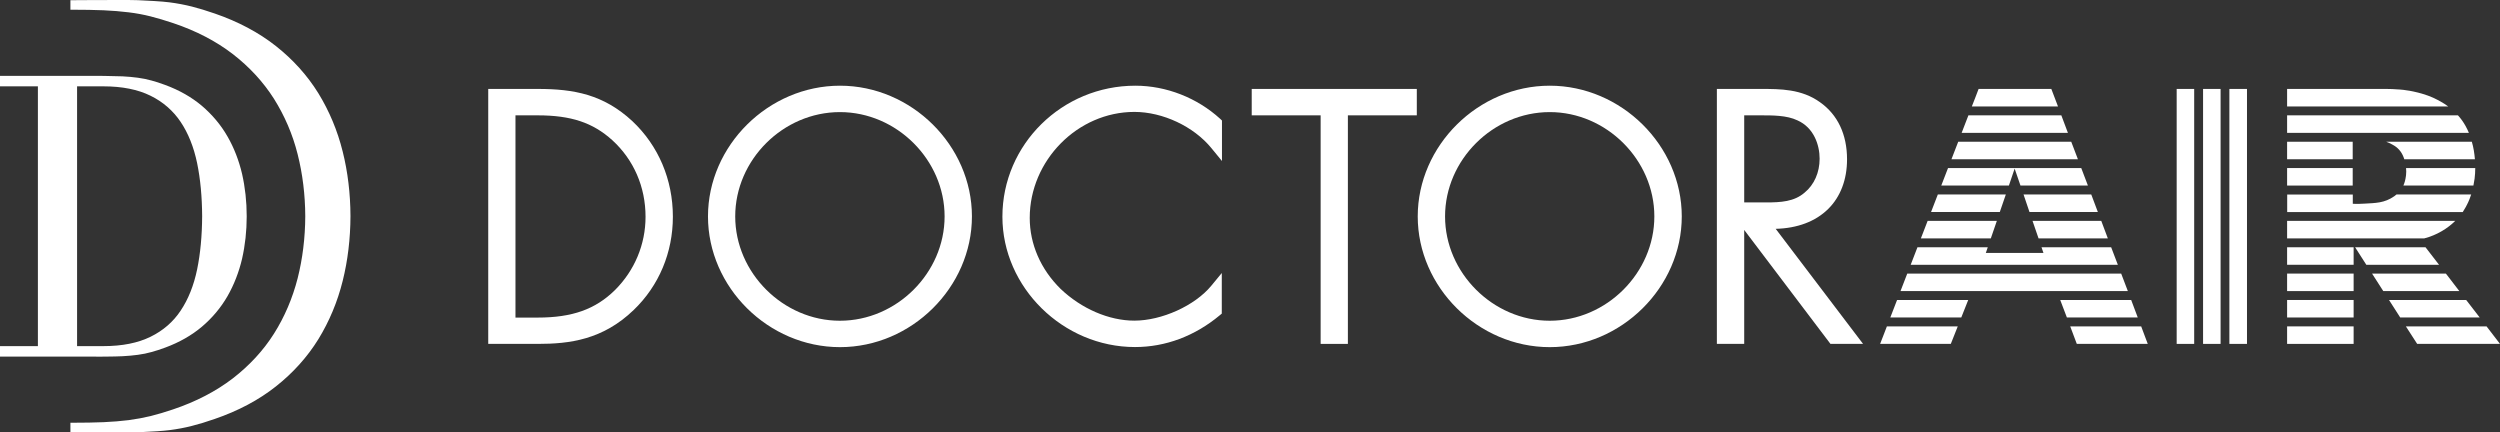 <?xml version="1.0" encoding="utf-8"?>
<!-- Generator: Adobe Illustrator 25.2.3, SVG Export Plug-In . SVG Version: 6.00 Build 0)  -->
<svg version="1.1" id="レイヤー_1" xmlns="http://www.w3.org/2000/svg" xmlns:xlink="http://www.w3.org/1999/xlink" x="0px"
	 y="0px" viewBox="0 0 269.85 46.68" style="enable-background:new 0 0 269.85 46.68;" xml:space="preserve">
<rect x="0" y="0" width="269.85" height="46.68" fill="#333333" stroke="none"/>
<style type="text/css">
	.st0{fill:#FFFFFF;}
</style>
<g>
	<g>
		<path class="st0" d="M58.07,9.6H52.7v27.52h5.37c3.39,0,6.99-0.44,10.33-3.66c2.73-2.62,4.23-6.2,4.23-10.07
			c0-4.01-1.56-7.67-4.38-10.32C65.14,10.19,61.93,9.6,58.07,9.6z M69.68,23.4c0,2.97-1.17,5.78-3.29,7.9
			c-2.12,2.09-4.62,2.98-8.36,2.98h-2.39V12.45h2.39c3.61,0,5.95,0.78,8.06,2.68C68.41,17.25,69.68,20.18,69.68,23.4z"/>
		<path class="st0" d="M90.67,9.25c-7.72,0-14.25,6.46-14.25,14.11c0,7.65,6.52,14.11,14.25,14.11c7.72,0,14.24-6.46,14.24-14.11
			C104.91,15.71,98.39,9.25,90.67,9.25z M101.96,23.36c0,6.1-5.17,11.26-11.3,11.26c-6.12,0-11.3-5.16-11.3-11.26
			c0-6.11,5.17-11.26,11.3-11.26C96.79,12.1,101.96,17.26,101.96,23.36z"/>
		<path class="st0" d="M122.55,9.25c-7.91,0-14.35,6.34-14.35,14.14c0,7.63,6.55,14.07,14.31,14.07c3.29,0,6.45-1.18,9.14-3.42
			l0.23-0.19v-4.38l-1.13,1.37c-1.77,2.15-5.34,3.77-8.31,3.77c-2.74,0-5.72-1.29-7.97-3.44c-2.14-2.11-3.32-4.82-3.32-7.65
			c0-6.2,5.17-11.44,11.3-11.44c3.06,0,6.4,1.57,8.31,3.91l1.14,1.39v-4.37l-0.2-0.19C129.22,10.56,125.89,9.25,122.55,9.25z"/>
		<polygon class="st0" points="152.93,9.6 135.11,9.6 135.11,12.45 142.55,12.45 142.55,37.12 145.49,37.12 145.49,12.45 
			152.93,12.45 		"/>
		<path class="st0" d="M167.28,9.25c-7.72,0-14.25,6.46-14.25,14.11c0,7.65,6.53,14.11,14.25,14.11c7.72,0,14.25-6.46,14.25-14.11
			C181.53,15.71,175,9.25,167.28,9.25z M178.57,23.36c0,6.1-5.17,11.26-11.29,11.26c-6.12,0-11.3-5.16-11.3-11.26
			c0-6.11,5.17-11.26,11.3-11.26C173.4,12.1,178.57,17.26,178.57,23.36z"/>
		<path class="st0" d="M197.33,22.56c1.33-1.31,2.04-3.17,2.04-5.36c0-2.69-1.01-4.82-2.91-6.16c-1.99-1.44-4.31-1.44-6.36-1.44
			h-4.78v27.52h2.95v-12.3l9.31,12.3h3.52l-9.43-12.42C194.01,24.64,195.96,23.91,197.33,22.56z M196.41,17.13
			c0,1.49-0.59,2.82-1.62,3.66c-1.13,0.98-2.56,1.06-4.17,1.06h-2.35v-9.4l1.71,0c1.35,0,2.88-0.01,4.03,0.54
			C195.78,13.77,196.41,15.64,196.41,17.13z"/>
		<polygon class="st0" points="221.79,10.57 221.42,9.6 213.57,9.6 213.2,10.57 212.84,11.49 222.14,11.49 		"/>
		<path class="st0" d="M262.67,10.57h0.02c-0.4-0.18-0.82-0.33-1.26-0.46c-0.17-0.05-0.33-0.09-0.48-0.13c0,0-0.01,0-0.01,0
			c-1.22-0.31-2.13-0.33-2.13-0.33l0,0c-0.39-0.03-0.79-0.05-1.2-0.05h-10.74v0.49v0.48v0.92h17.39
			C263.75,11.12,263.21,10.81,262.67,10.57z"/>
		<polygon class="st0" points="222.5,12.45 212.47,12.45 211.74,14.34 223.21,14.34 		"/>
		<path class="st0" d="M266.15,13.63c-0.24-0.44-0.52-0.83-0.84-1.18h-18.44v1.89h19.62C266.39,14.1,266.28,13.86,266.15,13.63z"/>
		<polygon class="st0" points="223.57,15.3 211.37,15.3 210.64,17.19 224.29,17.19 		"/>
		<path class="st0" d="M258.43,15.72c0.55,0.34,0.9,0.84,1.09,1.47h7.62c0-0.01,0-0.01,0-0.02c-0.05-0.6-0.14-1.23-0.33-1.87h-9.24
			C257.86,15.4,258.14,15.54,258.43,15.72z"/>
		<rect x="246.87" y="15.3" class="st0" width="7.08" height="1.89"/>
		<polygon class="st0" points="217.46,18.2 218.09,20.03 225.37,20.03 224.65,18.14 210.27,18.14 209.54,20.03 216.84,20.03 		"/>
		<rect x="246.87" y="18.14" class="st0" width="7.08" height="1.89"/>
		<path class="st0" d="M259.42,20.03h7.56c0.05-0.23,0.09-0.49,0.13-0.76c0.04-0.35,0.07-0.73,0.07-1.13h-7.47
			c0.01,0.06,0.02,0.17,0.02,0.37c0,0.31-0.04,0.53-0.04,0.53C259.64,19.42,259.55,19.74,259.42,20.03z"/>
		<polygon class="st0" points="219.06,22.88 226.44,22.88 225.73,20.99 218.42,20.99 		"/>
		<polygon class="st0" points="216.51,20.99 209.17,20.99 208.44,22.88 215.86,22.88 		"/>
		<path class="st0" d="M266.59,21.41c0,0,0.06-0.16,0.15-0.42h-8.06c-0.08,0.06-0.16,0.13-0.24,0.19c-1.07,0.75-2.04,0.73-3.22,0.8
			c-0.76,0.05-1.31,0.01-1.26,0.02v-1h-7.08v1.89h18.95C266.36,22.08,266.59,21.41,266.59,21.41z"/>
		<polygon class="st0" points="220.04,25.73 227.52,25.73 226.81,23.84 219.39,23.84 		"/>
		<polygon class="st0" points="215.54,23.84 208.07,23.84 207.34,25.73 214.89,25.73 		"/>
		<path class="st0" d="M265.02,23.84h-18.15v1.89h14.81C263.01,25.39,264.2,24.66,265.02,23.84z"/>
		<polygon class="st0" points="227.88,26.69 220.36,26.69 220.57,27.3 218.14,27.3 216.79,27.3 214.35,27.3 214.56,26.69 
			206.97,26.69 206.24,28.58 228.6,28.58 		"/>
		<rect x="246.87" y="26.69" class="st0" width="7.18" height="1.89"/>
		<polygon class="st0" points="261.81,26.69 254.21,26.69 255.42,28.58 263.27,28.58 		"/>
		<polygon class="st0" points="228.96,29.53 205.87,29.53 205.14,31.42 229.68,31.42 		"/>
		<polygon class="st0" points="264.01,29.53 256.04,29.53 257.25,31.42 265.46,31.42 		"/>
		<rect x="246.87" y="29.53" class="st0" width="7.18" height="1.89"/>
		<polygon class="st0" points="230.04,32.38 222.38,32.38 223.1,34.27 230.75,34.27 		"/>
		<polygon class="st0" points="204.04,34.27 211.7,34.27 212.45,32.38 204.77,32.38 		"/>
		<polygon class="st0" points="266.2,32.38 257.87,32.38 259.08,34.27 267.66,34.27 		"/>
		<rect x="246.87" y="32.38" class="st0" width="7.18" height="1.89"/>
		<polygon class="st0" points="234.95,19.38 234.95,37.12 236.84,37.12 236.84,19.38 236.84,9.6 234.95,9.6 		"/>
		<polygon class="st0" points="237.8,19.38 237.8,37.12 239.69,37.12 239.69,19.38 239.69,9.6 237.8,9.6 		"/>
		<polygon class="st0" points="240.64,19.38 240.64,37.12 242.54,37.12 242.54,19.38 242.54,9.6 240.64,9.6 		"/>
		<polygon class="st0" points="203.32,36.14 202.94,37.12 202.94,37.12 210.57,37.12 211.32,35.23 203.67,35.23 		"/>
		<polygon class="st0" points="231.12,35.23 223.46,35.23 224.17,37.12 231.83,37.12 231.46,36.14 		"/>
		<rect x="246.87" y="35.23" class="st0" width="7.18" height="1.89"/>
		<polygon class="st0" points="268.4,35.23 259.69,35.23 260.91,37.12 269.85,37.12 		"/>
	</g>
	<g>
		<path class="st0" d="M8.63,38.49l0-0.12l0,0L8.63,38.49c0.19-0.01,0.37-0.01,0.56,0l0.39,0c0.21,0,0.42-0.01,0.63,0
			c0.12,0,0.24,0.01,0.35,0.01l1.01-0.01c0.6-0.01,1.16-0.01,1.66-0.04c0.58-0.03,1.13-0.08,1.65-0.15c0.52-0.07,1.02-0.17,1.47-0.3
			c0.46-0.12,0.96-0.29,1.48-0.48c1.52-0.56,2.86-1.32,3.97-2.26c1.11-0.94,2.04-2.05,2.75-3.28c0.71-1.24,1.24-2.6,1.58-4.05
			c0.33-1.45,0.5-2.99,0.5-4.58c0-1.59-0.17-3.13-0.5-4.58c-0.34-1.45-0.87-2.82-1.58-4.05c-0.71-1.24-1.64-2.34-2.75-3.29
			c-1.11-0.94-2.45-1.7-3.97-2.26c-0.53-0.2-1.03-0.36-1.48-0.48c-0.46-0.13-0.95-0.23-1.47-0.3c-0.52-0.07-1.08-0.12-1.65-0.15
			c-0.52-0.02-1.11-0.03-1.73-0.04l-0.6-0.01c-0.23,0-0.47,0-0.71,0c-0.22,0.01-0.45,0.01-0.67,0l-0.05,0c-0.1,0-0.2,0-0.32,0
			c-0.18,0.01-0.35,0.01-0.54,0c-0.16,0-0.32-0.01-0.48,0c-0.21,0.01-0.42,0-0.63,0l-0.05,0c-0.12,0-0.23,0-0.35,0H0v1.13h4.09
			v28.04H0v1.13h7.13l0.39,0c0.21,0,0.42,0,0.63,0C8.31,38.5,8.47,38.49,8.63,38.49z M16.25,36.35c-1.36,0.67-3.06,1.01-5.07,1.01
			H8.32V9.32h2.85c2.01,0,3.71,0.34,5.07,1.01c1.35,0.66,2.45,1.62,3.26,2.83c0.82,1.22,1.42,2.72,1.78,4.46
			c0.35,1.7,0.53,3.63,0.54,5.72c-0.01,2.1-0.19,4.03-0.54,5.73c-0.36,1.74-0.96,3.24-1.78,4.46C18.7,34.74,17.6,35.69,16.25,36.35z
			"/>
		<path class="st0" d="M36.99,16.36c-0.56-2.26-1.45-4.38-2.63-6.3c-1.19-1.92-2.73-3.63-4.58-5.09c-1.85-1.46-4.07-2.64-6.6-3.51
			c-0.89-0.31-1.72-0.56-2.46-0.75c-0.76-0.19-1.58-0.35-2.45-0.46c-0.85-0.11-2.34-0.18-3.39-0.23C14.22-0.01,11.91,0,9.51,0.01
			c-0.7,0-1.29,0.01-1.63,0.01H7.6v1.03h0.28c1.18,0,2.29,0.02,3.3,0.06c0.96,0.04,1.87,0.12,2.7,0.22c0.83,0.1,1.63,0.25,2.38,0.44
			C17,1.96,17.82,2.2,18.68,2.49c2.48,0.83,4.65,1.96,6.44,3.34c1.8,1.39,3.3,3.02,4.45,4.83c1.15,1.83,2.02,3.84,2.56,6
			c0.53,2.1,0.81,4.35,0.82,6.68c-0.01,2.34-0.29,4.59-0.82,6.69c-0.55,2.15-1.41,4.17-2.56,5.99c-1.15,1.82-2.65,3.44-4.45,4.83
			c-1.8,1.38-3.97,2.51-6.44,3.34c-0.83,0.28-1.65,0.53-2.42,0.72c-0.75,0.18-1.55,0.33-2.38,0.44c-0.83,0.1-1.74,0.18-2.7,0.22
			c-0.98,0.04-2.09,0.06-3.3,0.06H7.6v1.03h0.28c0.33,0,0.92,0,1.63,0.01l0.46,0c0.96,0,2.03,0.01,2.94,0.01
			c1.03,0,1.68-0.01,1.98-0.02c1.64-0.07,2.75-0.15,3.39-0.23c0.85-0.11,1.67-0.26,2.44-0.46c0.75-0.19,1.58-0.44,2.46-0.75
			c2.54-0.87,4.76-2.05,6.6-3.51c1.85-1.46,3.39-3.17,4.58-5.09c1.18-1.92,2.07-4.04,2.63-6.3c0.55-2.2,0.83-4.55,0.84-6.99
			C37.82,20.9,37.54,18.55,36.99,16.36z"/>
	</g>
</g>
</svg>
